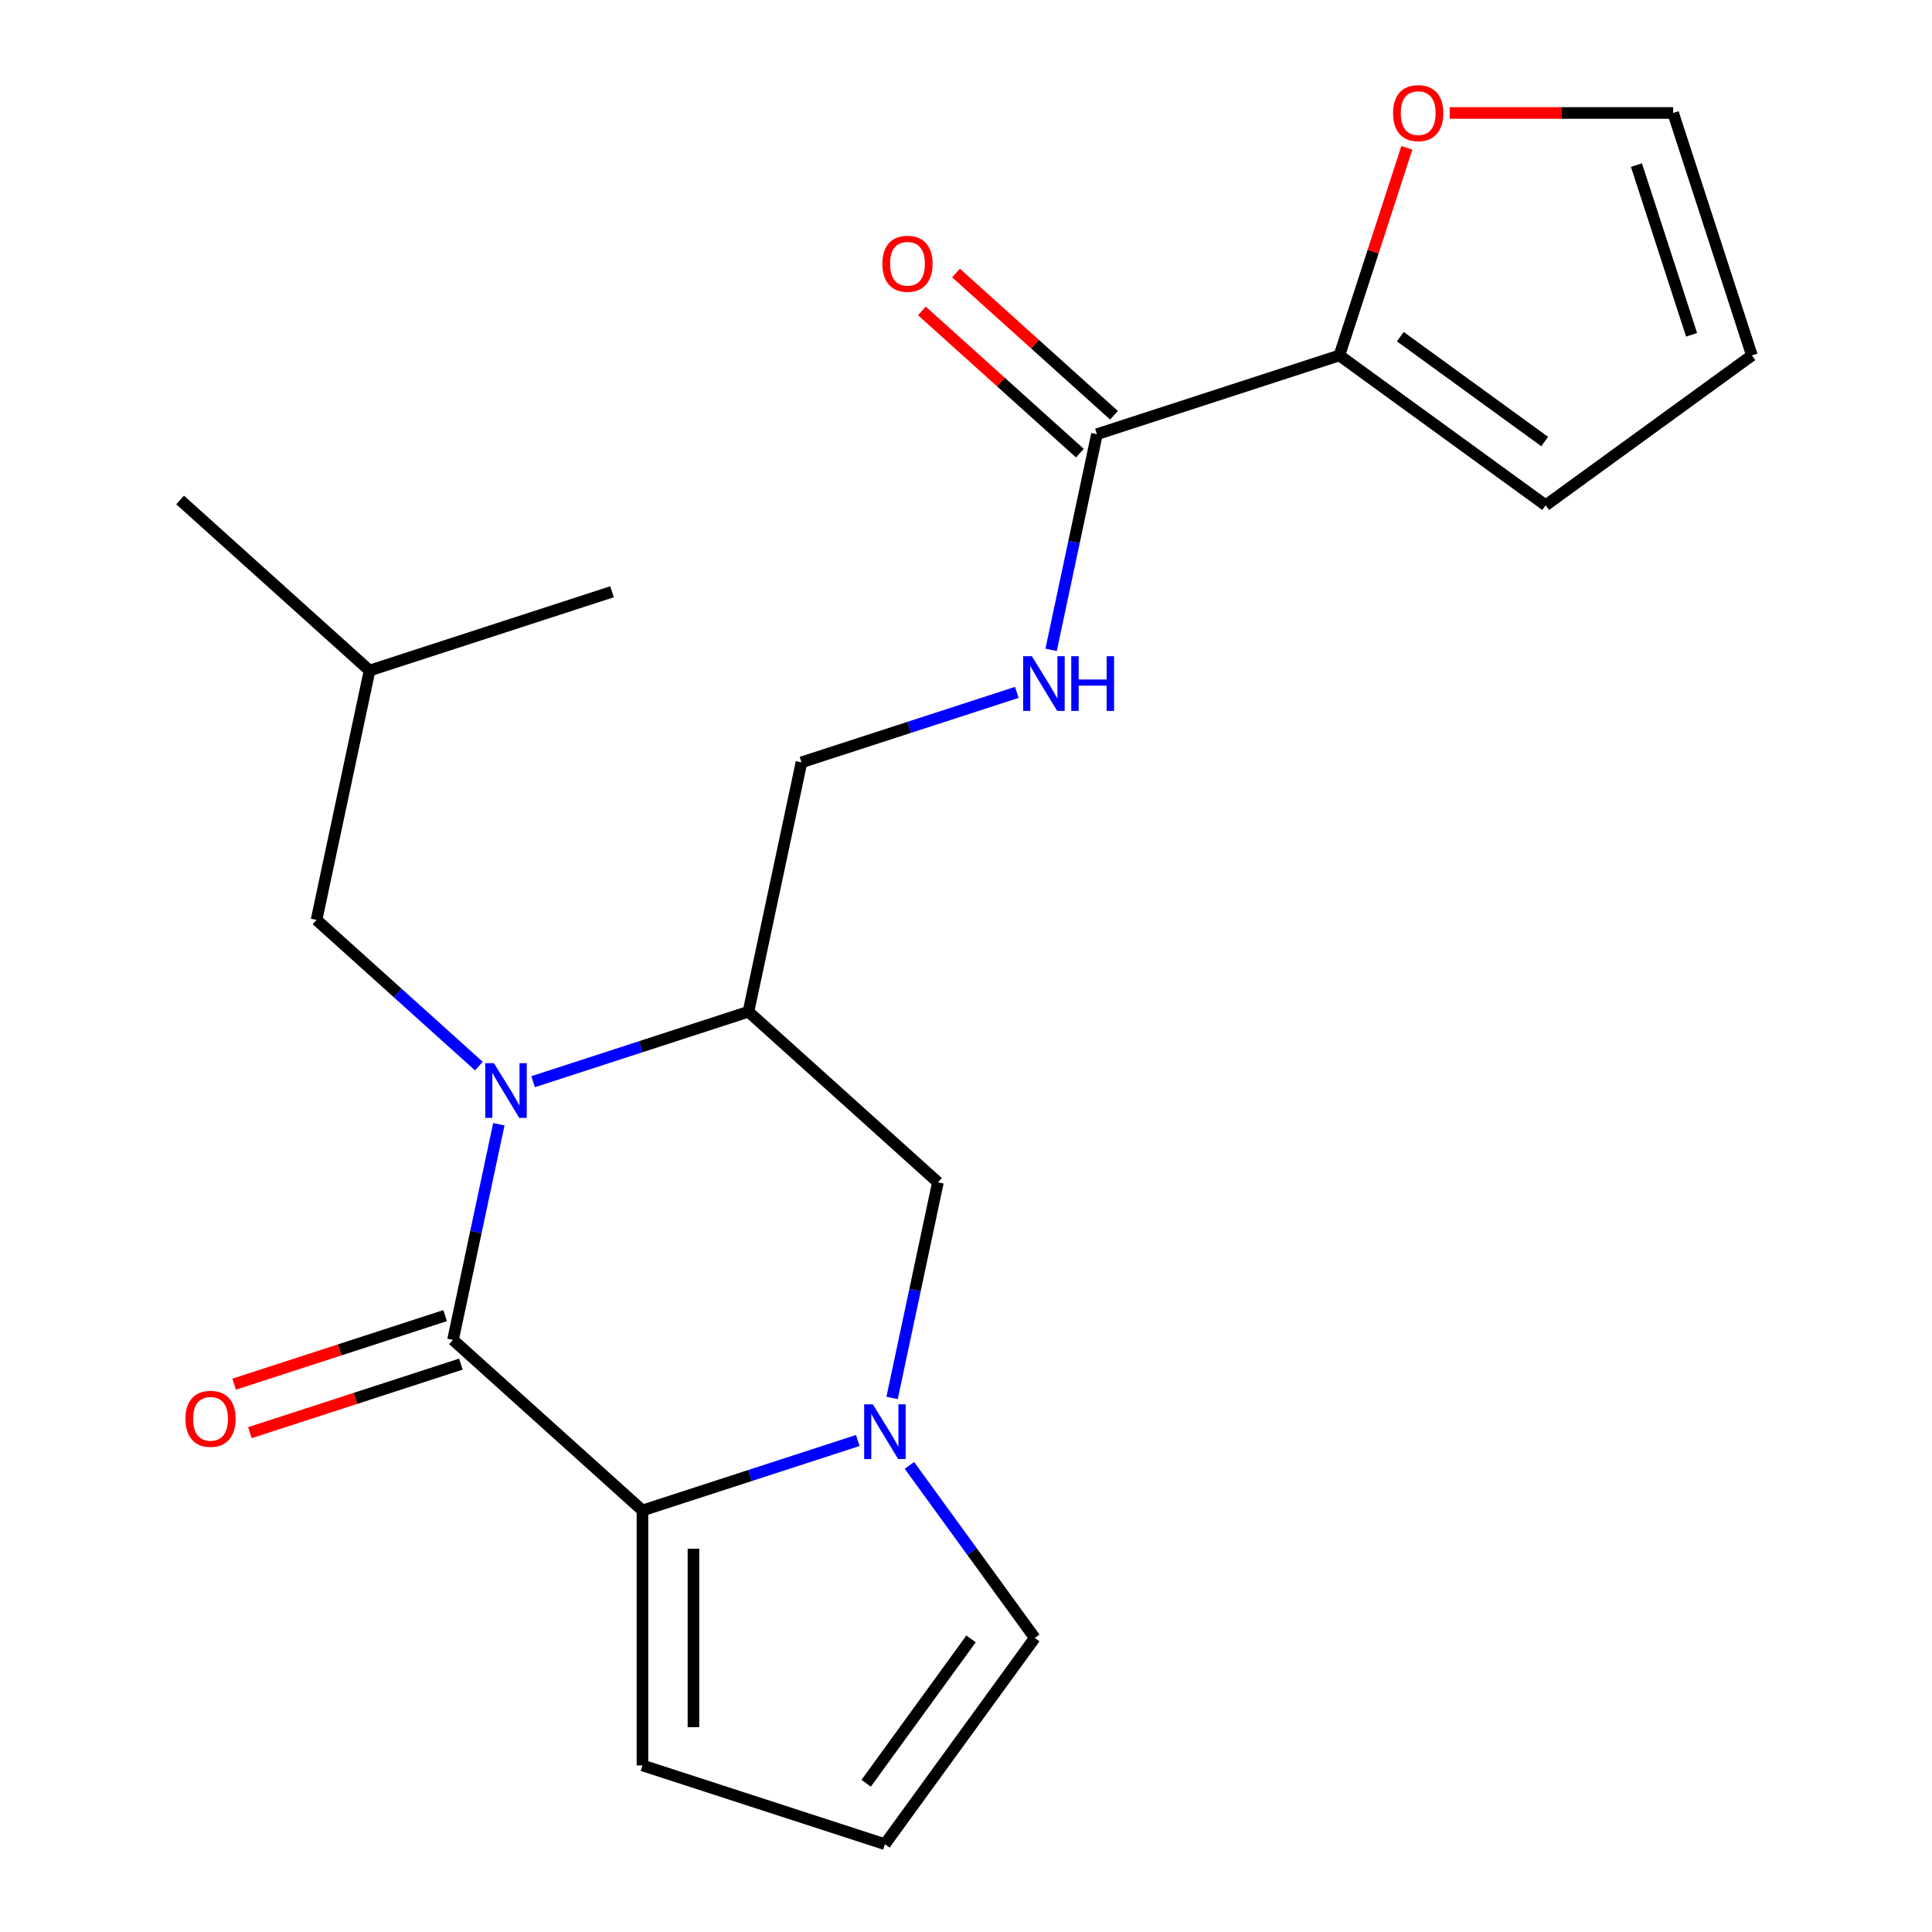 <?xml version='1.0' encoding='iso-8859-1'?>
<svg version='1.1' baseProfile='full'
              xmlns='http://www.w3.org/2000/svg'
                      xmlns:rdkit='http://www.rdkit.org/xml'
                      xmlns:xlink='http://www.w3.org/1999/xlink'
                  xml:space='preserve'
width='1000px' height='1000px' viewBox='0 0 1000 1000'>
<!-- END OF HEADER -->
<rect style='opacity:1.0;fill:#FFFFFF;stroke:none' width='1000' height='1000' x='0' y='0'> </rect>
<path class='bond-0' d='M 258.197,581.903 L 246.335,637.71' style='fill:none;fill-rule:evenodd;stroke:#0000FF;stroke-width:6px;stroke-linecap:butt;stroke-linejoin:miter;stroke-opacity:1' />
<path class='bond-0' d='M 246.335,637.71 L 234.473,693.516' style='fill:none;fill-rule:evenodd;stroke:#000000;stroke-width:6px;stroke-linecap:butt;stroke-linejoin:miter;stroke-opacity:1' />
<path class='bond-1' d='M 275.947,559.882 L 331.676,541.775' style='fill:none;fill-rule:evenodd;stroke:#0000FF;stroke-width:6px;stroke-linecap:butt;stroke-linejoin:miter;stroke-opacity:1' />
<path class='bond-1' d='M 331.676,541.775 L 387.406,523.667' style='fill:none;fill-rule:evenodd;stroke:#000000;stroke-width:6px;stroke-linecap:butt;stroke-linejoin:miter;stroke-opacity:1' />
<path class='bond-2' d='M 247.869,551.803 L 205.857,513.975' style='fill:none;fill-rule:evenodd;stroke:#0000FF;stroke-width:6px;stroke-linecap:butt;stroke-linejoin:miter;stroke-opacity:1' />
<path class='bond-2' d='M 205.857,513.975 L 163.845,476.148' style='fill:none;fill-rule:evenodd;stroke:#000000;stroke-width:6px;stroke-linecap:butt;stroke-linejoin:miter;stroke-opacity:1' />
<path class='bond-3' d='M 234.473,693.516 L 332.535,781.812' style='fill:none;fill-rule:evenodd;stroke:#000000;stroke-width:6px;stroke-linecap:butt;stroke-linejoin:miter;stroke-opacity:1' />
<path class='bond-4' d='M 230.395,680.967 L 175.796,698.707' style='fill:none;fill-rule:evenodd;stroke:#000000;stroke-width:6px;stroke-linecap:butt;stroke-linejoin:miter;stroke-opacity:1' />
<path class='bond-4' d='M 175.796,698.707 L 121.196,716.448' style='fill:none;fill-rule:evenodd;stroke:#FF0000;stroke-width:6px;stroke-linecap:butt;stroke-linejoin:miter;stroke-opacity:1' />
<path class='bond-4' d='M 238.55,706.066 L 183.951,723.807' style='fill:none;fill-rule:evenodd;stroke:#000000;stroke-width:6px;stroke-linecap:butt;stroke-linejoin:miter;stroke-opacity:1' />
<path class='bond-4' d='M 183.951,723.807 L 129.351,741.547' style='fill:none;fill-rule:evenodd;stroke:#FF0000;stroke-width:6px;stroke-linecap:butt;stroke-linejoin:miter;stroke-opacity:1' />
<path class='bond-5' d='M 332.535,781.812 L 332.535,913.769' style='fill:none;fill-rule:evenodd;stroke:#000000;stroke-width:6px;stroke-linecap:butt;stroke-linejoin:miter;stroke-opacity:1' />
<path class='bond-5' d='M 358.927,801.606 L 358.927,893.975' style='fill:none;fill-rule:evenodd;stroke:#000000;stroke-width:6px;stroke-linecap:butt;stroke-linejoin:miter;stroke-opacity:1' />
<path class='bond-6' d='M 332.535,781.812 L 388.265,763.705' style='fill:none;fill-rule:evenodd;stroke:#000000;stroke-width:6px;stroke-linecap:butt;stroke-linejoin:miter;stroke-opacity:1' />
<path class='bond-6' d='M 388.265,763.705 L 443.994,745.597' style='fill:none;fill-rule:evenodd;stroke:#0000FF;stroke-width:6px;stroke-linecap:butt;stroke-linejoin:miter;stroke-opacity:1' />
<path class='bond-7' d='M 461.744,723.577 L 473.606,667.77' style='fill:none;fill-rule:evenodd;stroke:#0000FF;stroke-width:6px;stroke-linecap:butt;stroke-linejoin:miter;stroke-opacity:1' />
<path class='bond-7' d='M 473.606,667.77 L 485.469,611.963' style='fill:none;fill-rule:evenodd;stroke:#000000;stroke-width:6px;stroke-linecap:butt;stroke-linejoin:miter;stroke-opacity:1' />
<path class='bond-8' d='M 470.718,758.495 L 503.157,803.143' style='fill:none;fill-rule:evenodd;stroke:#0000FF;stroke-width:6px;stroke-linecap:butt;stroke-linejoin:miter;stroke-opacity:1' />
<path class='bond-8' d='M 503.157,803.143 L 535.595,847.791' style='fill:none;fill-rule:evenodd;stroke:#000000;stroke-width:6px;stroke-linecap:butt;stroke-linejoin:miter;stroke-opacity:1' />
<path class='bond-9' d='M 387.406,523.667 L 485.469,611.963' style='fill:none;fill-rule:evenodd;stroke:#000000;stroke-width:6px;stroke-linecap:butt;stroke-linejoin:miter;stroke-opacity:1' />
<path class='bond-10' d='M 387.406,523.667 L 414.841,394.594' style='fill:none;fill-rule:evenodd;stroke:#000000;stroke-width:6px;stroke-linecap:butt;stroke-linejoin:miter;stroke-opacity:1' />
<path class='bond-11' d='M 567.774,224.745 L 555.912,280.552' style='fill:none;fill-rule:evenodd;stroke:#000000;stroke-width:6px;stroke-linecap:butt;stroke-linejoin:miter;stroke-opacity:1' />
<path class='bond-11' d='M 555.912,280.552 L 544.05,336.359' style='fill:none;fill-rule:evenodd;stroke:#0000FF;stroke-width:6px;stroke-linecap:butt;stroke-linejoin:miter;stroke-opacity:1' />
<path class='bond-12' d='M 567.774,224.745 L 693.272,183.968' style='fill:none;fill-rule:evenodd;stroke:#000000;stroke-width:6px;stroke-linecap:butt;stroke-linejoin:miter;stroke-opacity:1' />
<path class='bond-13' d='M 576.604,214.938 L 535.722,178.128' style='fill:none;fill-rule:evenodd;stroke:#000000;stroke-width:6px;stroke-linecap:butt;stroke-linejoin:miter;stroke-opacity:1' />
<path class='bond-13' d='M 535.722,178.128 L 494.84,141.318' style='fill:none;fill-rule:evenodd;stroke:#FF0000;stroke-width:6px;stroke-linecap:butt;stroke-linejoin:miter;stroke-opacity:1' />
<path class='bond-13' d='M 558.945,234.551 L 518.063,197.741' style='fill:none;fill-rule:evenodd;stroke:#000000;stroke-width:6px;stroke-linecap:butt;stroke-linejoin:miter;stroke-opacity:1' />
<path class='bond-13' d='M 518.063,197.741 L 477.181,160.931' style='fill:none;fill-rule:evenodd;stroke:#FF0000;stroke-width:6px;stroke-linecap:butt;stroke-linejoin:miter;stroke-opacity:1' />
<path class='bond-14' d='M 693.272,183.968 L 710.727,130.248' style='fill:none;fill-rule:evenodd;stroke:#000000;stroke-width:6px;stroke-linecap:butt;stroke-linejoin:miter;stroke-opacity:1' />
<path class='bond-14' d='M 710.727,130.248 L 728.181,76.529' style='fill:none;fill-rule:evenodd;stroke:#FF0000;stroke-width:6px;stroke-linecap:butt;stroke-linejoin:miter;stroke-opacity:1' />
<path class='bond-15' d='M 693.272,183.968 L 800.027,261.53' style='fill:none;fill-rule:evenodd;stroke:#000000;stroke-width:6px;stroke-linecap:butt;stroke-linejoin:miter;stroke-opacity:1' />
<path class='bond-15' d='M 724.798,174.251 L 799.526,228.545' style='fill:none;fill-rule:evenodd;stroke:#000000;stroke-width:6px;stroke-linecap:butt;stroke-linejoin:miter;stroke-opacity:1' />
<path class='bond-16' d='M 526.3,358.379 L 470.571,376.487' style='fill:none;fill-rule:evenodd;stroke:#0000FF;stroke-width:6px;stroke-linecap:butt;stroke-linejoin:miter;stroke-opacity:1' />
<path class='bond-16' d='M 470.571,376.487 L 414.841,394.594' style='fill:none;fill-rule:evenodd;stroke:#000000;stroke-width:6px;stroke-linecap:butt;stroke-linejoin:miter;stroke-opacity:1' />
<path class='bond-17' d='M 535.595,847.791 L 458.033,954.545' style='fill:none;fill-rule:evenodd;stroke:#000000;stroke-width:6px;stroke-linecap:butt;stroke-linejoin:miter;stroke-opacity:1' />
<path class='bond-17' d='M 502.61,848.291 L 448.317,923.02' style='fill:none;fill-rule:evenodd;stroke:#000000;stroke-width:6px;stroke-linecap:butt;stroke-linejoin:miter;stroke-opacity:1' />
<path class='bond-18' d='M 163.845,476.148 L 191.281,347.075' style='fill:none;fill-rule:evenodd;stroke:#000000;stroke-width:6px;stroke-linecap:butt;stroke-linejoin:miter;stroke-opacity:1' />
<path class='bond-19' d='M 332.535,913.769 L 458.033,954.545' style='fill:none;fill-rule:evenodd;stroke:#000000;stroke-width:6px;stroke-linecap:butt;stroke-linejoin:miter;stroke-opacity:1' />
<path class='bond-20' d='M 750.348,58.47 L 808.177,58.47' style='fill:none;fill-rule:evenodd;stroke:#FF0000;stroke-width:6px;stroke-linecap:butt;stroke-linejoin:miter;stroke-opacity:1' />
<path class='bond-20' d='M 808.177,58.47 L 866.005,58.47' style='fill:none;fill-rule:evenodd;stroke:#000000;stroke-width:6px;stroke-linecap:butt;stroke-linejoin:miter;stroke-opacity:1' />
<path class='bond-21' d='M 800.027,261.53 L 906.782,183.968' style='fill:none;fill-rule:evenodd;stroke:#000000;stroke-width:6px;stroke-linecap:butt;stroke-linejoin:miter;stroke-opacity:1' />
<path class='bond-22' d='M 866.005,58.47 L 906.782,183.968' style='fill:none;fill-rule:evenodd;stroke:#000000;stroke-width:6px;stroke-linecap:butt;stroke-linejoin:miter;stroke-opacity:1' />
<path class='bond-22' d='M 847.022,85.45 L 875.566,173.299' style='fill:none;fill-rule:evenodd;stroke:#000000;stroke-width:6px;stroke-linecap:butt;stroke-linejoin:miter;stroke-opacity:1' />
<path class='bond-23' d='M 191.281,347.075 L 93.218,258.779' style='fill:none;fill-rule:evenodd;stroke:#000000;stroke-width:6px;stroke-linecap:butt;stroke-linejoin:miter;stroke-opacity:1' />
<path class='bond-24' d='M 191.281,347.075 L 316.779,306.298' style='fill:none;fill-rule:evenodd;stroke:#000000;stroke-width:6px;stroke-linecap:butt;stroke-linejoin:miter;stroke-opacity:1' />
<path  class='atom-0' d='M 255.648 550.284
L 264.928 565.284
Q 265.848 566.764, 267.328 569.444
Q 268.808 572.124, 268.888 572.284
L 268.888 550.284
L 272.648 550.284
L 272.648 578.604
L 268.768 578.604
L 258.808 562.204
Q 257.648 560.284, 256.408 558.084
Q 255.208 555.884, 254.848 555.204
L 254.848 578.604
L 251.168 578.604
L 251.168 550.284
L 255.648 550.284
' fill='#0000FF'/>
<path  class='atom-3' d='M 451.773 726.876
L 461.053 741.876
Q 461.973 743.356, 463.453 746.036
Q 464.933 748.716, 465.013 748.876
L 465.013 726.876
L 468.773 726.876
L 468.773 755.196
L 464.893 755.196
L 454.933 738.796
Q 453.773 736.876, 452.533 734.676
Q 451.333 732.476, 450.973 731.796
L 450.973 755.196
L 447.293 755.196
L 447.293 726.876
L 451.773 726.876
' fill='#0000FF'/>
<path  class='atom-8' d='M 534.079 339.657
L 543.359 354.657
Q 544.279 356.137, 545.759 358.817
Q 547.239 361.497, 547.319 361.657
L 547.319 339.657
L 551.079 339.657
L 551.079 367.977
L 547.199 367.977
L 537.239 351.577
Q 536.079 349.657, 534.839 347.457
Q 533.639 345.257, 533.279 344.577
L 533.279 367.977
L 529.599 367.977
L 529.599 339.657
L 534.079 339.657
' fill='#0000FF'/>
<path  class='atom-8' d='M 554.479 339.657
L 558.319 339.657
L 558.319 351.697
L 572.799 351.697
L 572.799 339.657
L 576.639 339.657
L 576.639 367.977
L 572.799 367.977
L 572.799 354.897
L 558.319 354.897
L 558.319 367.977
L 554.479 367.977
L 554.479 339.657
' fill='#0000FF'/>
<path  class='atom-12' d='M 95.975 734.373
Q 95.975 727.573, 99.335 723.773
Q 102.695 719.973, 108.975 719.973
Q 115.255 719.973, 118.615 723.773
Q 121.975 727.573, 121.975 734.373
Q 121.975 741.253, 118.575 745.173
Q 115.175 749.053, 108.975 749.053
Q 102.735 749.053, 99.335 745.173
Q 95.975 741.293, 95.975 734.373
M 108.975 745.853
Q 113.295 745.853, 115.615 742.973
Q 117.975 740.053, 117.975 734.373
Q 117.975 728.813, 115.615 726.013
Q 113.295 723.173, 108.975 723.173
Q 104.655 723.173, 102.295 725.973
Q 99.975 728.773, 99.975 734.373
Q 99.975 740.093, 102.295 742.973
Q 104.655 745.853, 108.975 745.853
' fill='#FF0000'/>
<path  class='atom-13' d='M 721.049 58.55
Q 721.049 51.75, 724.409 47.95
Q 727.769 44.15, 734.049 44.15
Q 740.329 44.15, 743.689 47.95
Q 747.049 51.75, 747.049 58.55
Q 747.049 65.43, 743.649 69.35
Q 740.249 73.23, 734.049 73.23
Q 727.809 73.23, 724.409 69.35
Q 721.049 65.47, 721.049 58.55
M 734.049 70.03
Q 738.369 70.03, 740.689 67.15
Q 743.049 64.23, 743.049 58.55
Q 743.049 52.99, 740.689 50.19
Q 738.369 47.35, 734.049 47.35
Q 729.729 47.35, 727.369 50.15
Q 725.049 52.95, 725.049 58.55
Q 725.049 64.27, 727.369 67.15
Q 729.729 70.03, 734.049 70.03
' fill='#FF0000'/>
<path  class='atom-17' d='M 456.712 136.529
Q 456.712 129.729, 460.072 125.929
Q 463.432 122.129, 469.712 122.129
Q 475.992 122.129, 479.352 125.929
Q 482.712 129.729, 482.712 136.529
Q 482.712 143.409, 479.312 147.329
Q 475.912 151.209, 469.712 151.209
Q 463.472 151.209, 460.072 147.329
Q 456.712 143.449, 456.712 136.529
M 469.712 148.009
Q 474.032 148.009, 476.352 145.129
Q 478.712 142.209, 478.712 136.529
Q 478.712 130.969, 476.352 128.169
Q 474.032 125.329, 469.712 125.329
Q 465.392 125.329, 463.032 128.129
Q 460.712 130.929, 460.712 136.529
Q 460.712 142.249, 463.032 145.129
Q 465.392 148.009, 469.712 148.009
' fill='#FF0000'/>
</svg>
